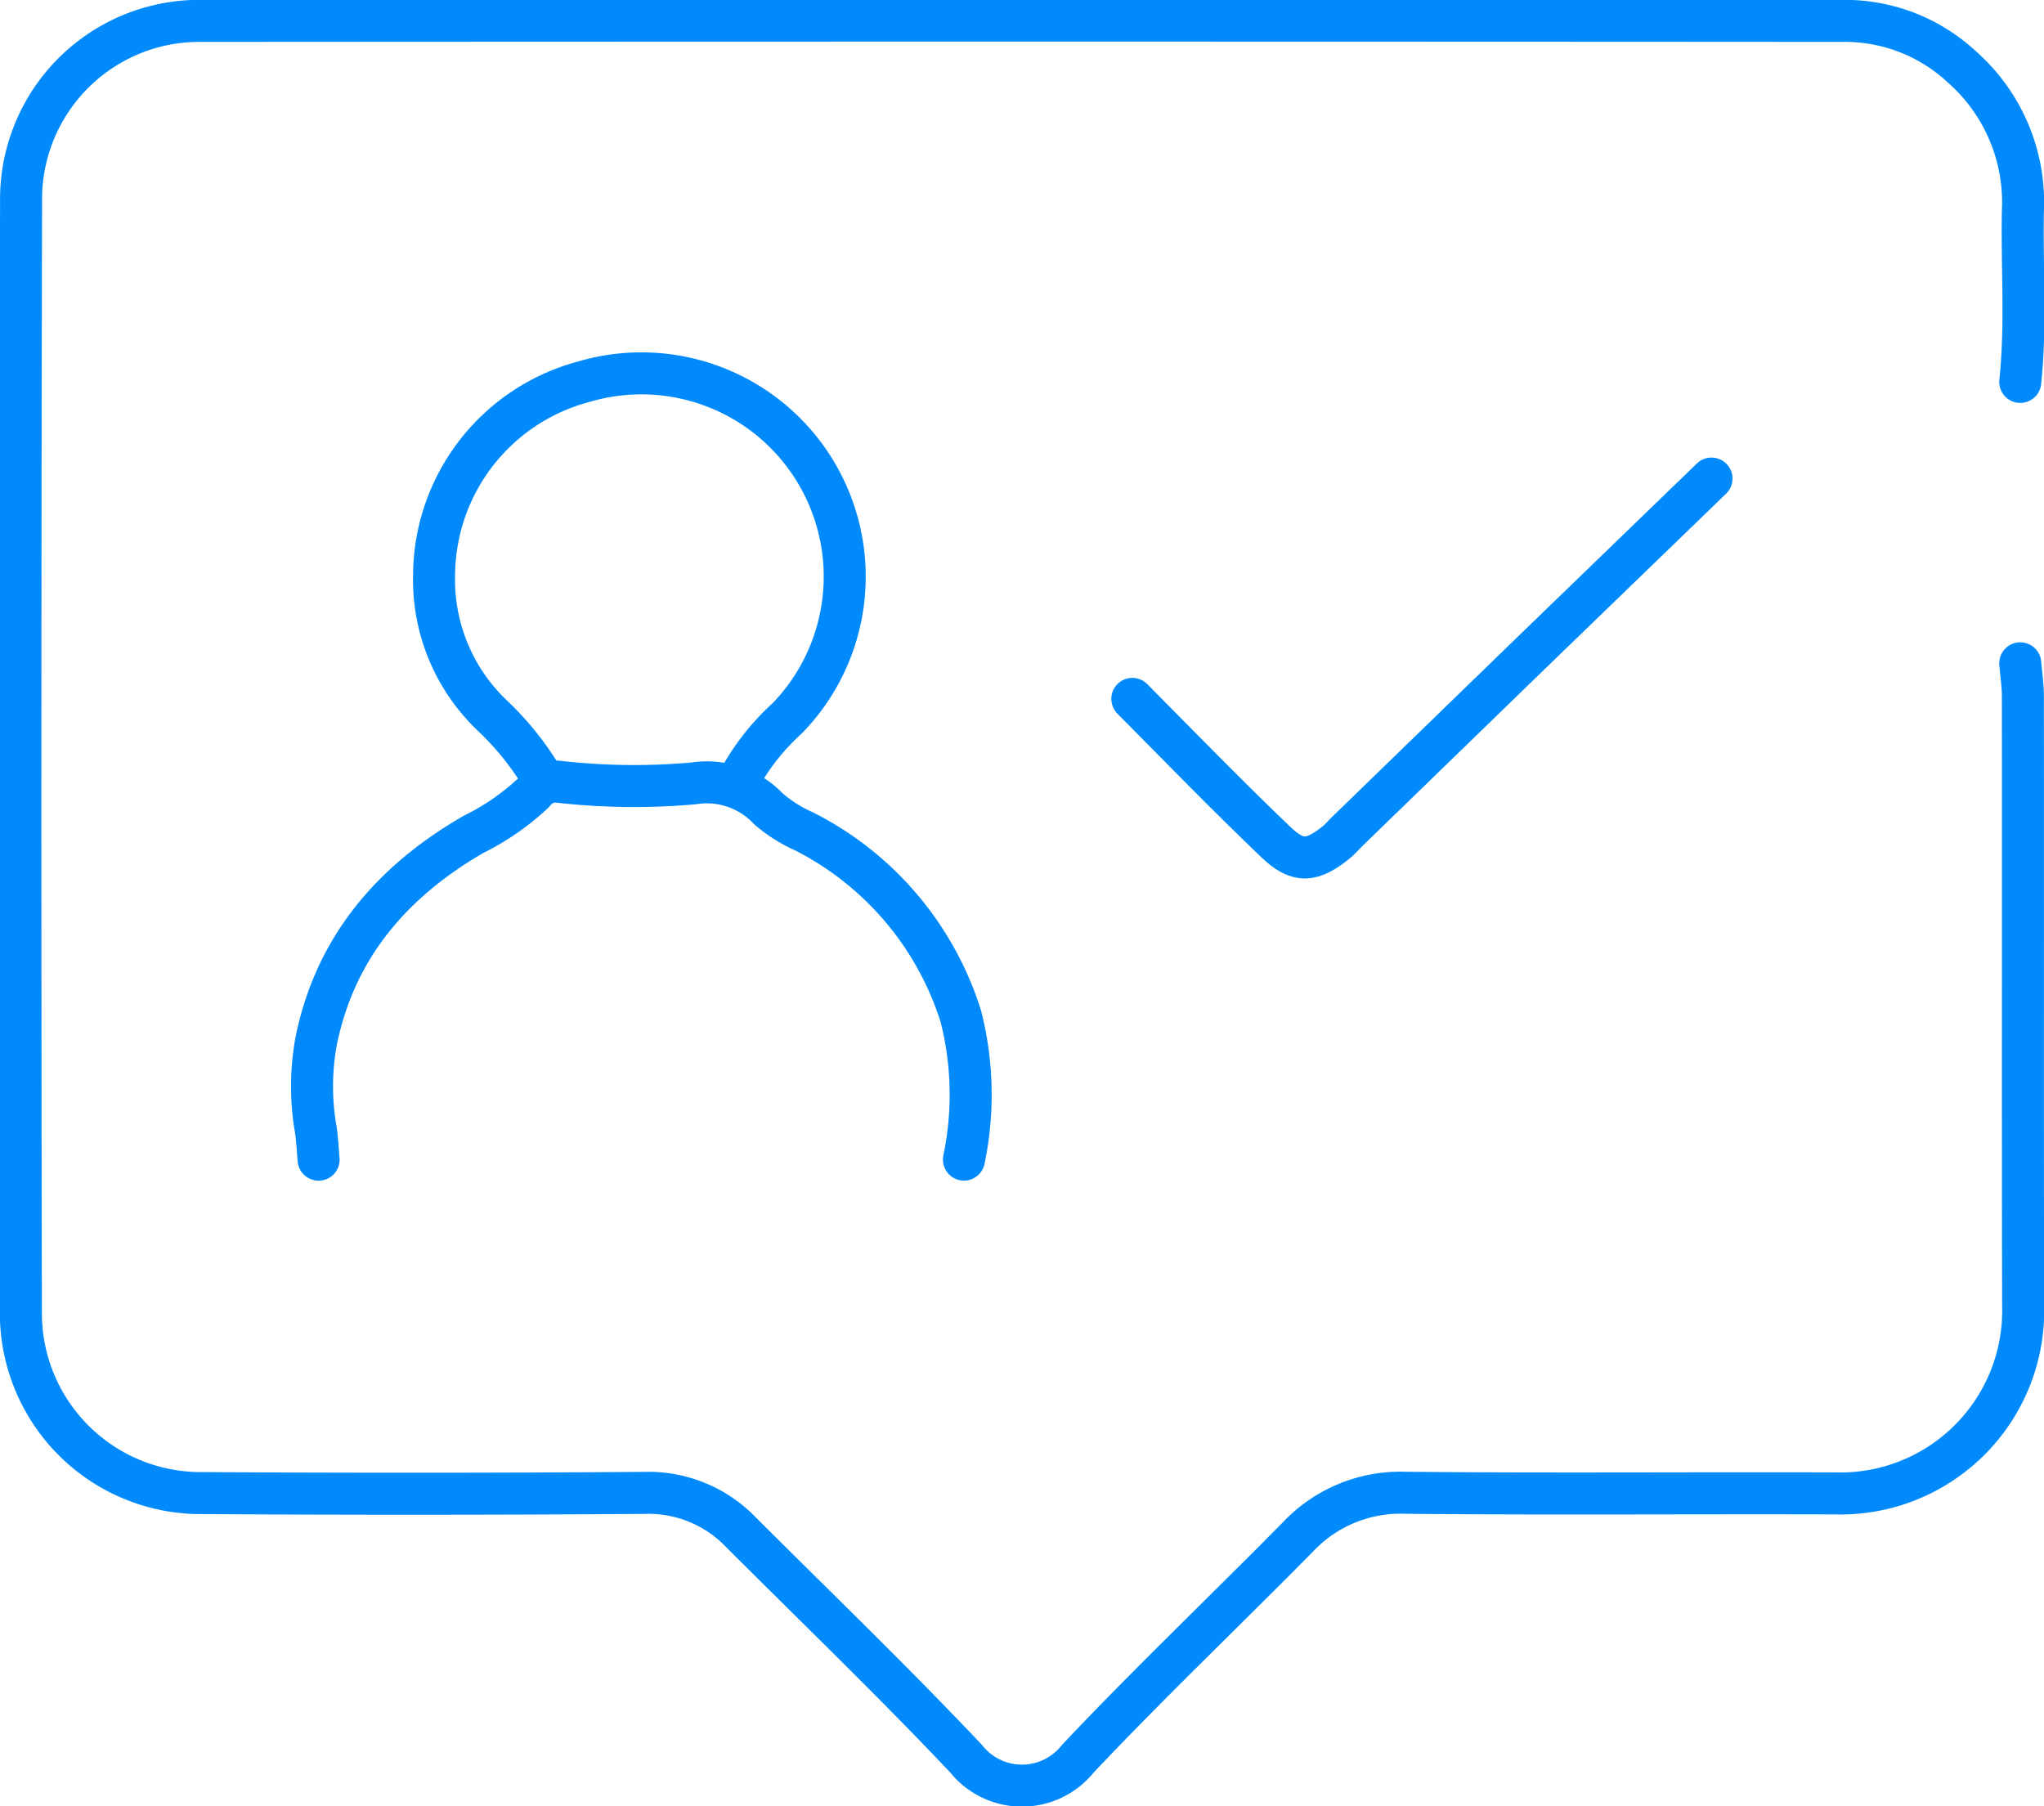 <svg id="AMC_Subscriptions" data-name="AMC Subscriptions" xmlns="http://www.w3.org/2000/svg" xmlns:xlink="http://www.w3.org/1999/xlink" width="97.319" height="86" viewBox="0 0 97.319 86">
  <defs>
    <clipPath id="clip-path">
      <rect id="Rectangle_1044" data-name="Rectangle 1044" width="97.319" height="86" fill="none" stroke="#008AFC" stroke-width="2"/>
    </clipPath>
  </defs>
  <g id="Group_1523" data-name="Group 1523" clip-path="url(#clip-path)">
    <path id="Path_3303" data-name="Path 3303" d="M96.211,18.207c.287-2.709.074-5.427.126-8.141a8.587,8.587,0,0,0-2.878-6.834,8.176,8.176,0,0,0-5.652-2.215q-39.131-.026-78.262,0A8.487,8.487,0,0,0,1.026,9.541Q.965,36,1.017,62.459a8.569,8.569,0,0,0,8.66,8.656q10.5.066,21.01-.009a6.11,6.11,0,0,1,4.6,1.858c3.59,3.589,7.251,7.111,10.736,10.8a3.4,3.4,0,0,0,5.316,0c3.4-3.6,6.987-7.019,10.466-10.544A6.7,6.7,0,0,1,66.929,71.1c6.827.068,13.656.008,20.485.031A8.705,8.705,0,0,0,96.349,62.2c-.022-9.673,0-19.346-.012-29.019,0-.525-.082-1.051-.126-1.575" transform="translate(-0.023 -0.023)" fill="none" stroke="#008AFC" stroke-linecap="round" stroke-linejoin="round" stroke-width="2"/>
    <path id="Path_3304" data-name="Path 3304" d="M35.609,37.638a11.092,11.092,0,0,1,2.357-3.026,9.679,9.679,0,0,0-9.711-16.017,9.587,9.587,0,0,0-7.107,9.2,8.92,8.92,0,0,0,2.777,6.693,13.9,13.9,0,0,1,2.491,3.155" transform="translate(-0.481 -0.414)" fill="none" stroke="#008AFC" stroke-linecap="round" stroke-linejoin="round" stroke-width="2"/>
    <path id="Path_3305" data-name="Path 3305" d="M82.742,23.317Q74.059,31.7,65.4,40.118c-.178.172-.336.367-.528.522-1.147.918-1.815,1-2.871-.014-2.326-2.223-4.569-4.534-6.835-6.82" transform="translate(-1.254 -0.53)" fill="none" stroke="#008AFC" stroke-linecap="round" stroke-linejoin="round" stroke-width="2"/>
    <path id="Path_3306" data-name="Path 3306" d="M46.241,56.079a15.116,15.116,0,0,0-.148-6.823,14.86,14.86,0,0,0-7.466-8.806,6.8,6.8,0,0,1-1.688-1.067,4.042,4.042,0,0,0-3.571-1.218,31.782,31.782,0,0,1-6.429-.078,1.3,1.3,0,0,0-1.188.523A11.842,11.842,0,0,1,22.876,40.6c-3.854,2.232-6.572,5.369-7.479,9.838a11.96,11.96,0,0,0-.019,4.2c.073.477.093.962.137,1.443" transform="translate(-0.345 -0.865)" fill="none" stroke="#008AFC" stroke-linecap="round" stroke-linejoin="round" stroke-width="2"/>
  </g>
</svg>
